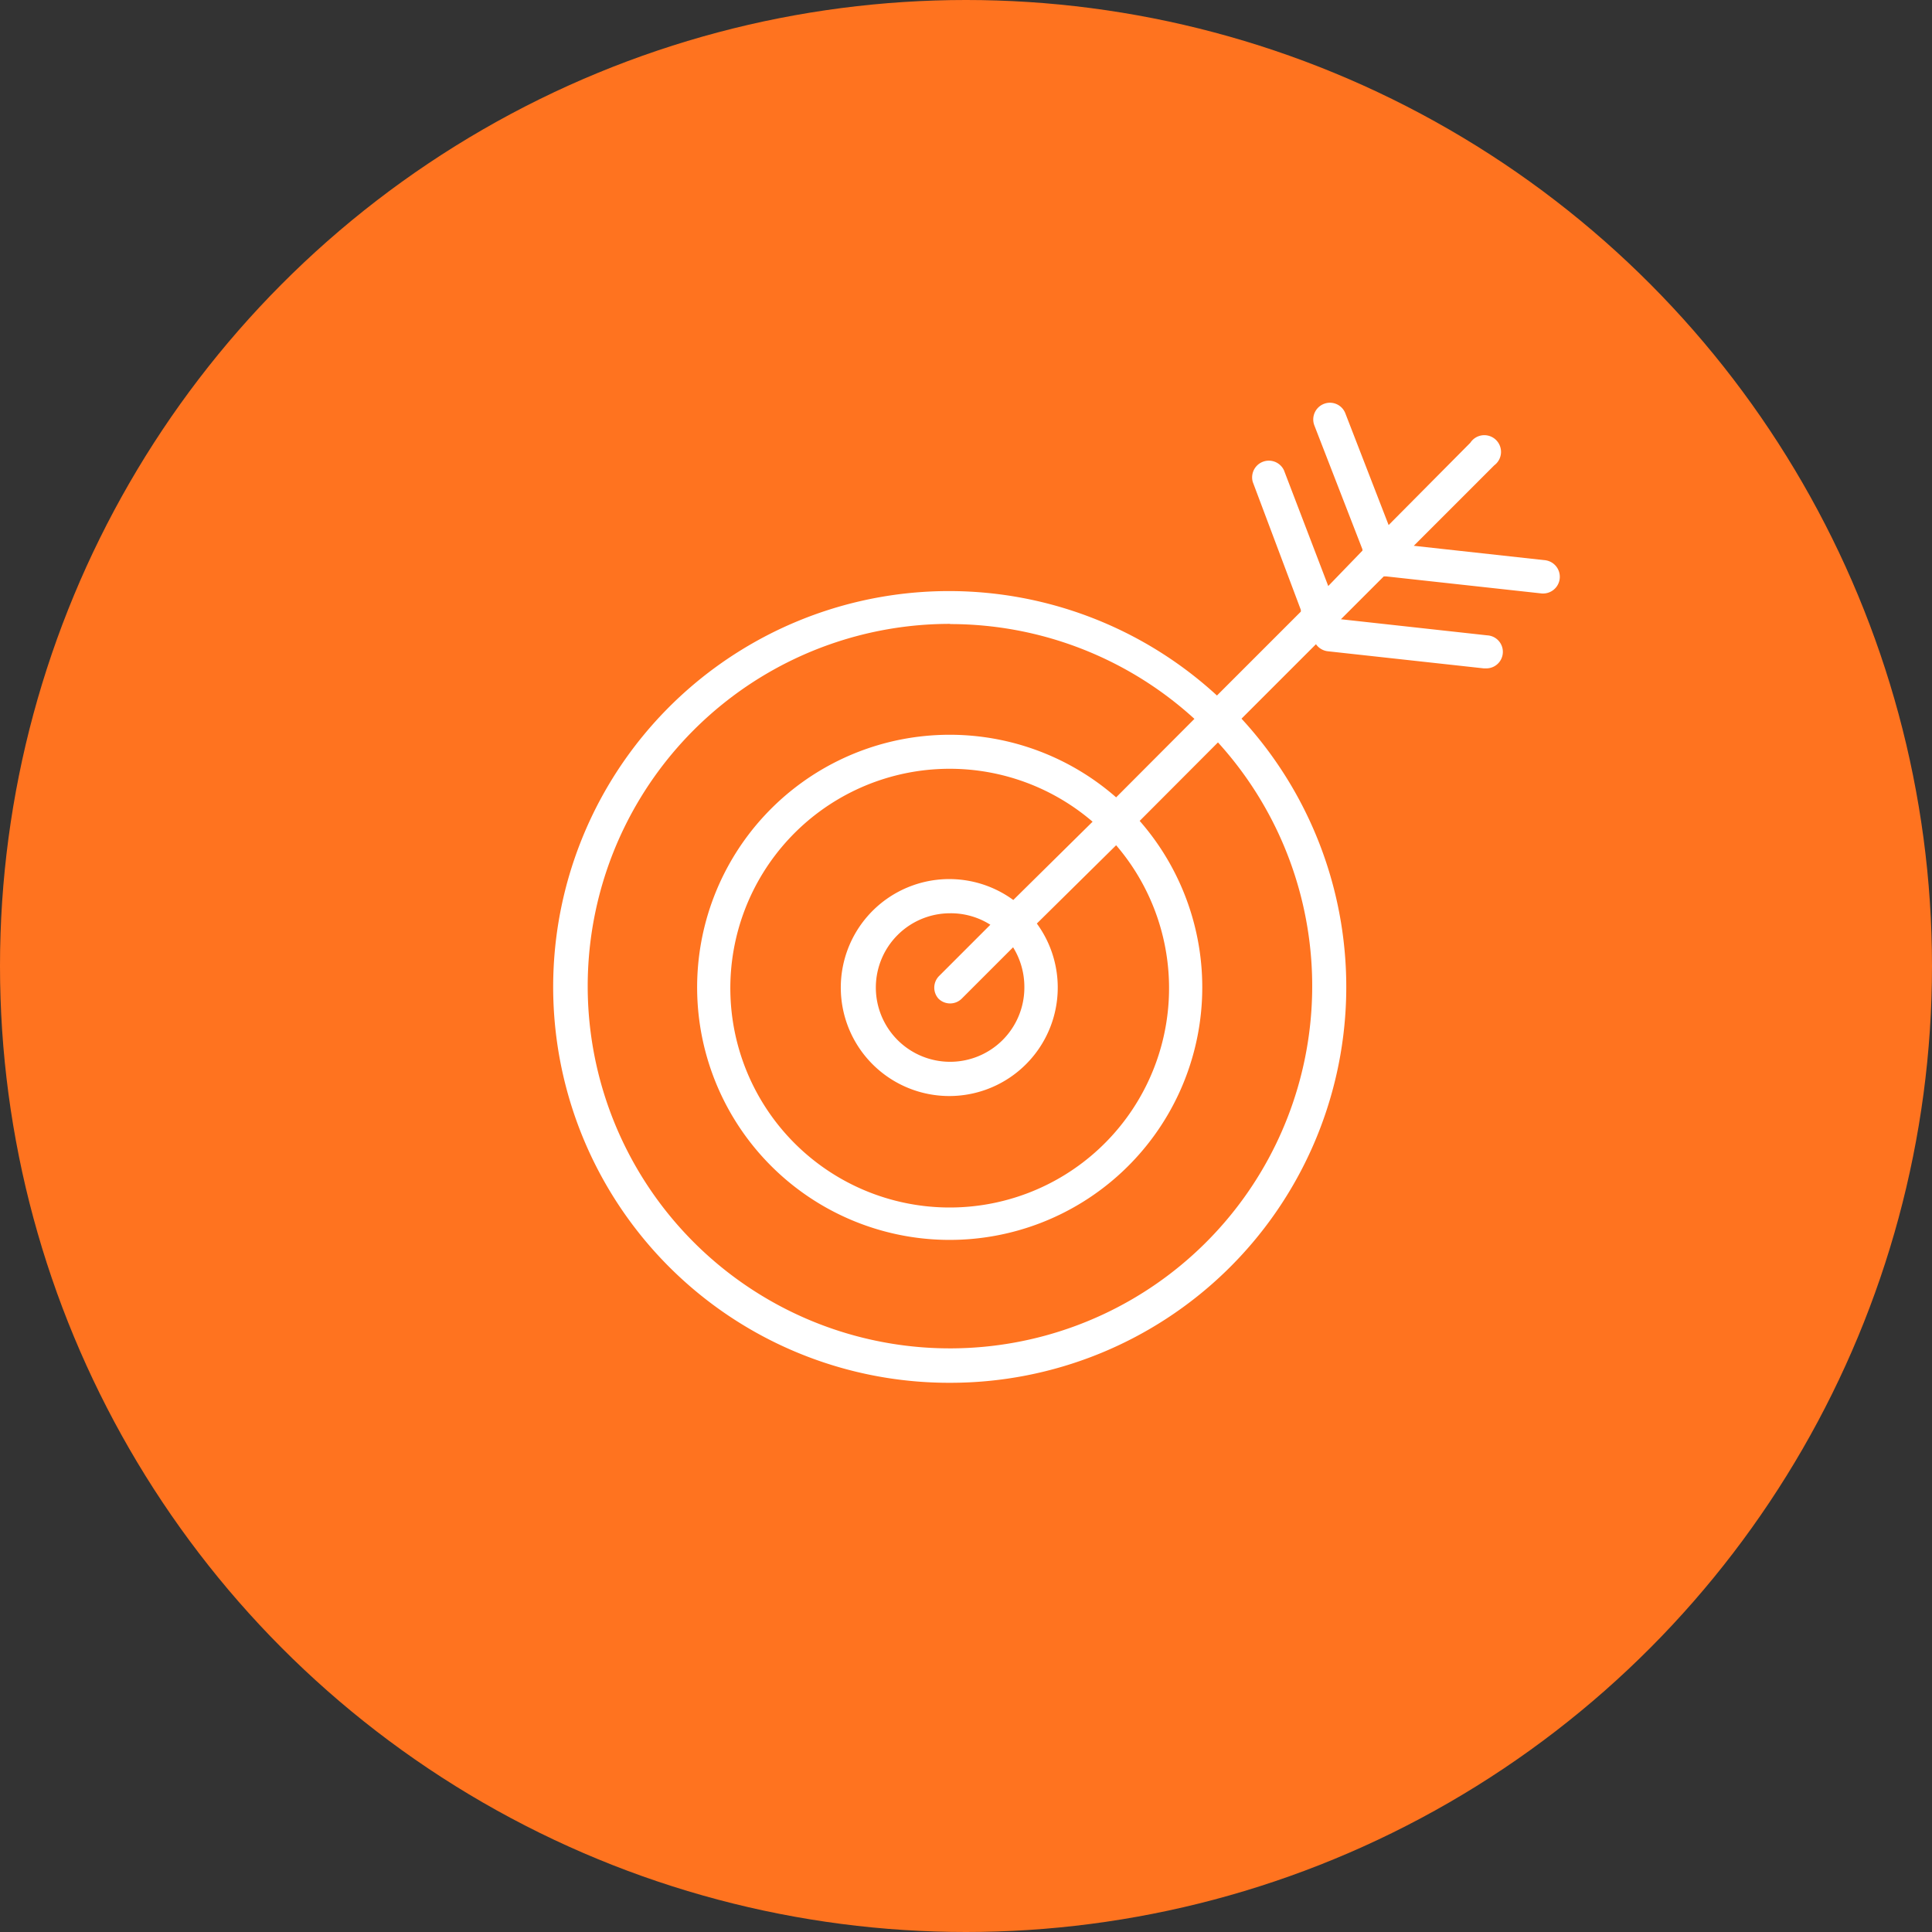 <svg id="Layer_1" data-name="Layer 1" xmlns="http://www.w3.org/2000/svg" viewBox="0 0 96 96"><rect x="0" y="0" width="96" height="96" fill="#333333" stroke="none"/><defs><style>.cls-1{fill:#ff731f;}.cls-2{fill:#fff;}</style></defs><circle class="cls-1" cx="48" cy="48" r="48"/><path class="cls-2" d="M47.21,68.71a19.67,19.67,0,0,0,14.48-33l3.7-3.7a.83.83,0,0,0,.58.35l7.75.85h.09a.82.82,0,0,0,.09-1.64l-7.27-.8,2.13-2.13.11,0,7.75.85h.09a.83.83,0,0,0,.09-1.65l-6.55-.72,4-4A.83.83,0,1,0,73.06,22L69,26.09l-2.15-5.55a.82.82,0,0,0-1.07-.47.83.83,0,0,0-.47,1.07l2.39,6.16,0,.06L66,29.12,63.8,23.37a.83.83,0,0,0-1.55.58l2.39,6.36a.35.35,0,0,0,0,.08l-4.17,4.17A19.67,19.67,0,1,0,47.21,68.71Zm0-37.7a18,18,0,0,1,12.14,4.71l-3.89,3.9a12.55,12.55,0,1,0,1.17,1.17l3.89-3.9A18,18,0,1,1,47.21,31Zm-.58,18.61a.82.82,0,0,0,1.16,0l2.55-2.55a3.74,3.74,0,0,1,.56,2,3.69,3.69,0,1,1-3.69-3.69,3.66,3.66,0,0,1,2,.57l-2.54,2.54A.82.82,0,0,0,46.63,49.62Zm3.72-4.9a5.39,5.39,0,1,0,1.17,1.17L55.46,42a10.9,10.9,0,1,1-1.17-1.17Z"/></svg>